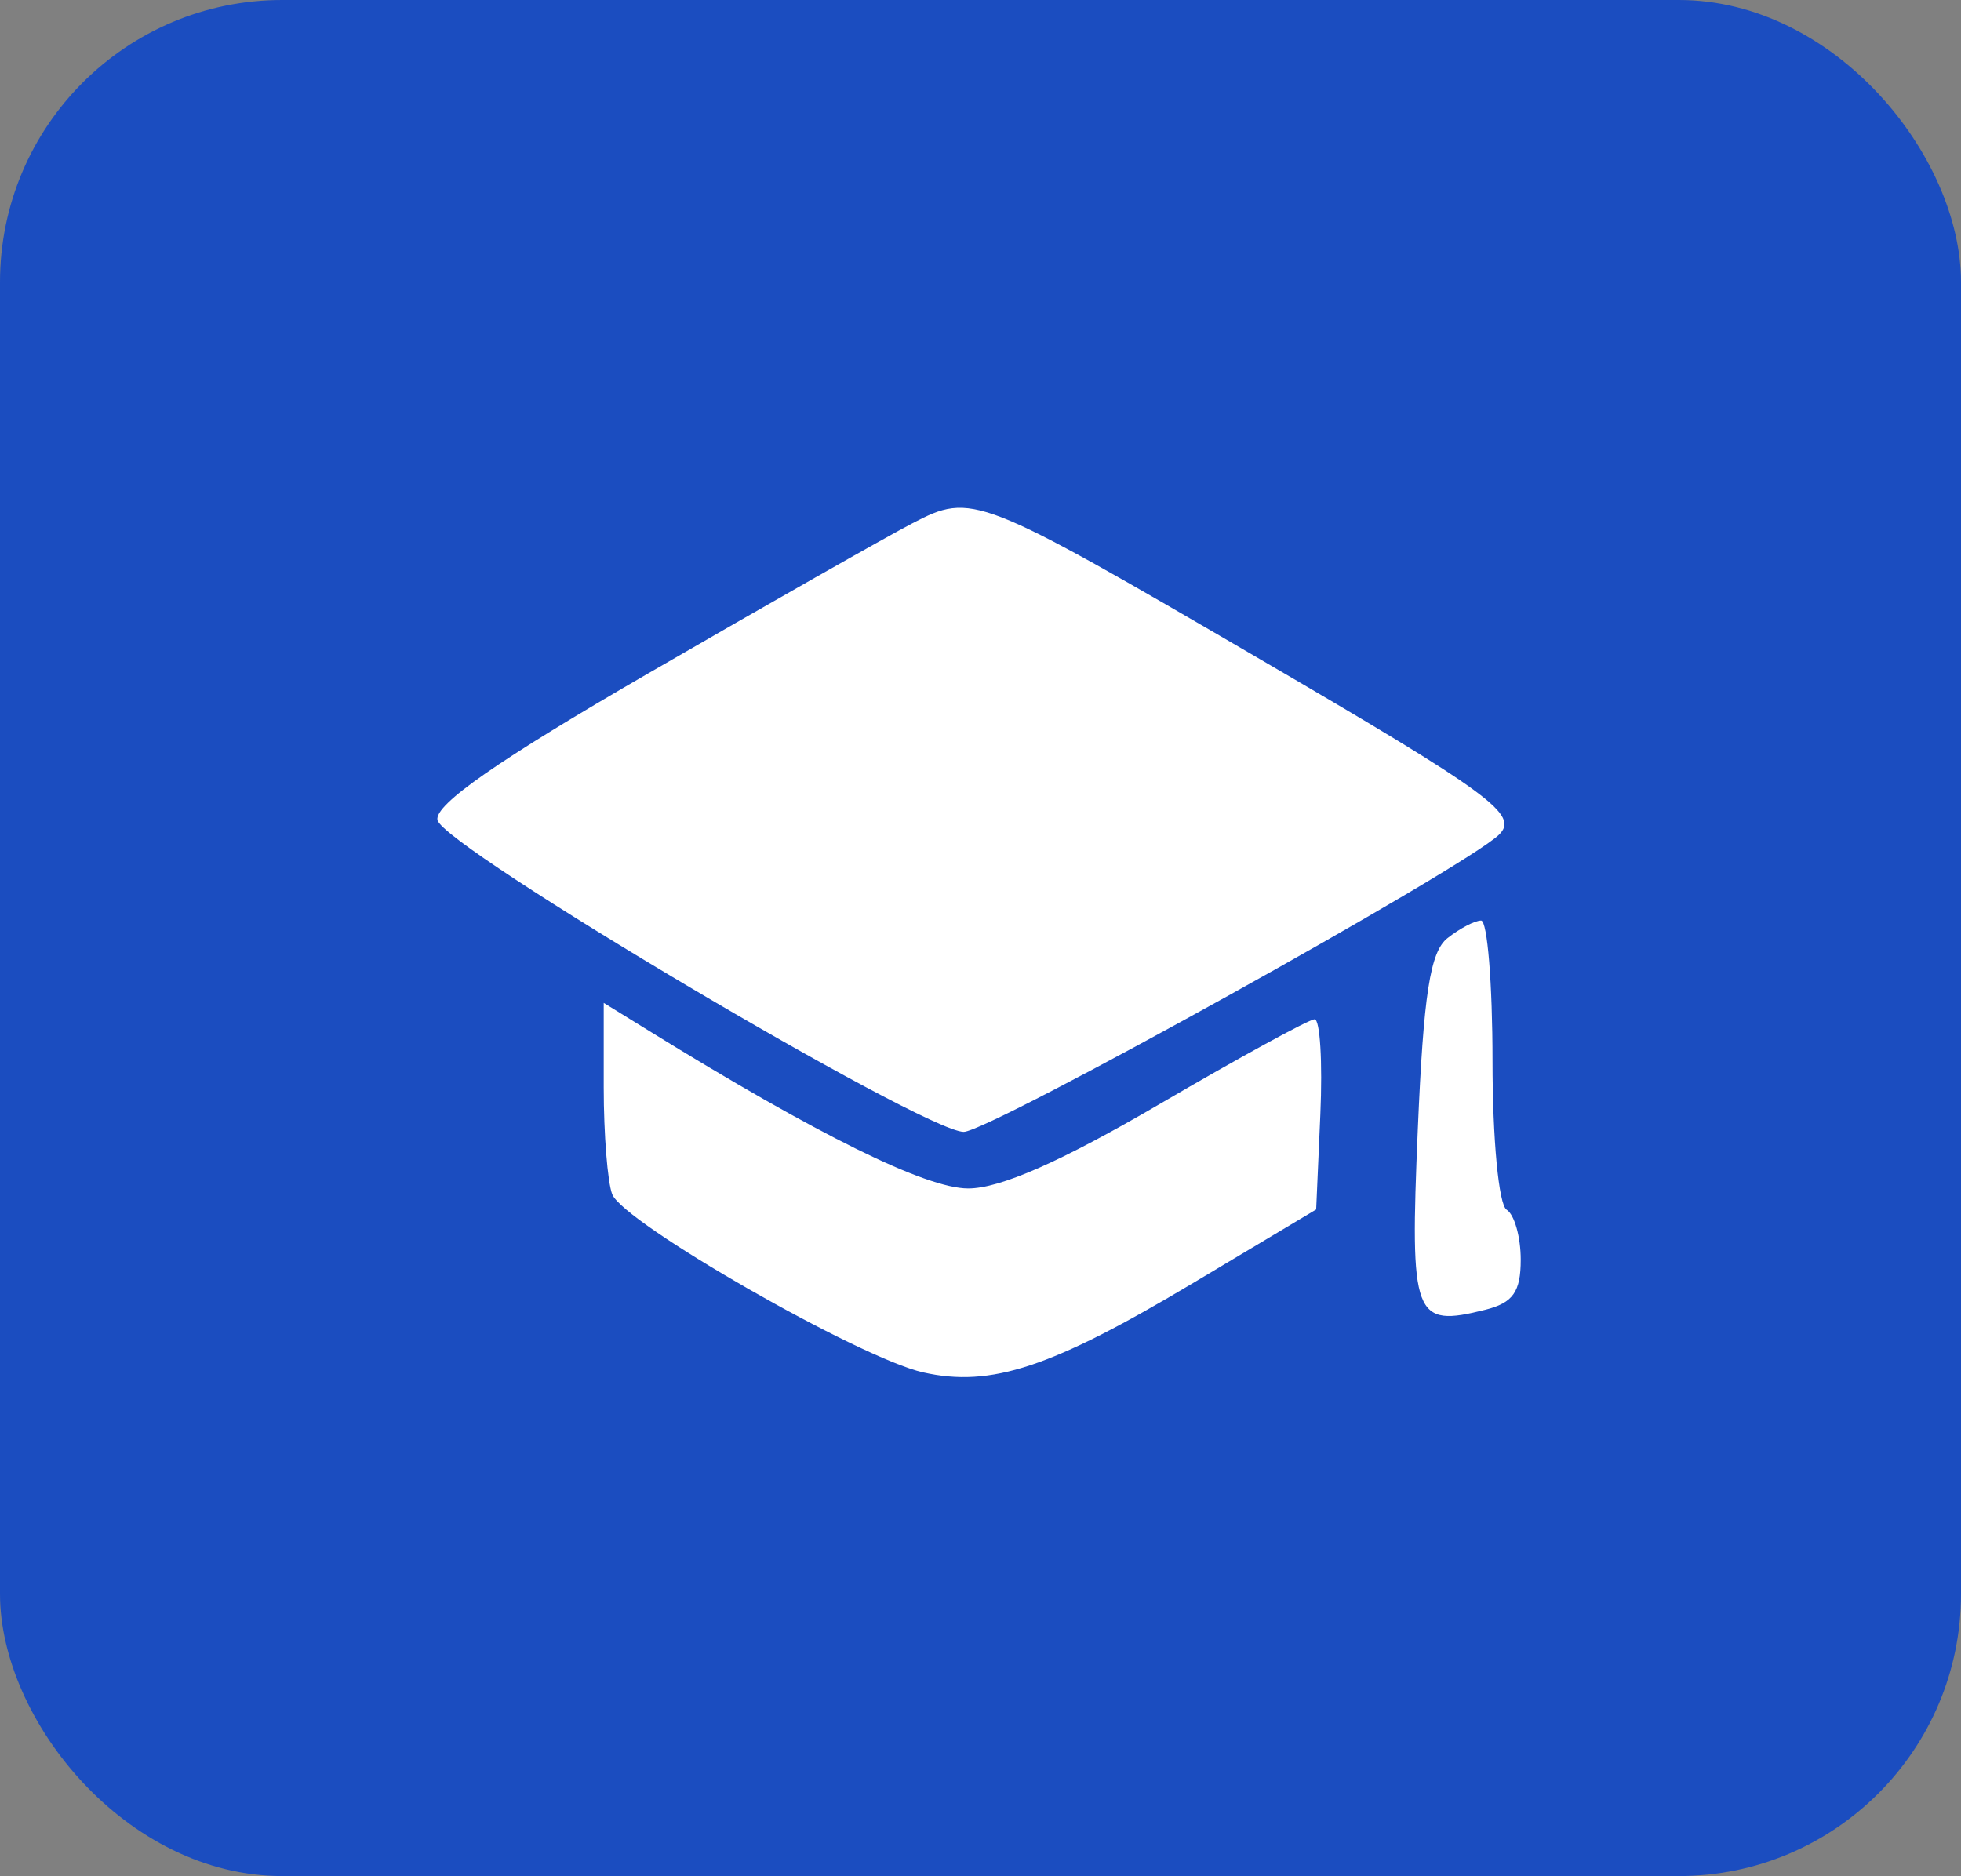 <svg width="139" height="133" viewBox="0 0 139 133" fill="none" xmlns="http://www.w3.org/2000/svg">
<rect x="0" y="0" width="139" height="133" fill="#808080" stroke="none"/>
<rect width="139" height="133" rx="20" fill="#1B4DC0"/>
<path fill-rule="evenodd" clip-rule="evenodd" d="M64.674 37.098C62.814 38.064 54.411 42.838 45.999 47.708C35.313 53.894 30.795 57.035 31.007 58.132C31.371 60.021 65.436 80.213 68.307 80.241C70.094 80.259 103.83 61.53 106.25 59.177C107.705 57.763 105.724 56.308 89.293 46.72C69.283 35.045 68.91 34.899 64.674 37.098ZM102.597 66.511C101.37 67.483 100.903 70.503 100.497 80.077C99.931 93.436 100.192 94.131 105.295 92.85C107.246 92.36 107.793 91.583 107.793 89.301C107.793 87.694 107.343 86.101 106.793 85.761C106.235 85.416 105.793 80.751 105.793 75.202C105.793 69.734 105.429 65.261 104.984 65.261C104.539 65.261 103.465 65.824 102.597 66.511ZM42.793 77.098C42.793 80.398 43.063 83.801 43.393 84.661C44.167 86.677 60.905 96.271 65.429 97.292C70.246 98.378 74.53 96.959 84.6 90.94L93.293 85.744L93.589 79.003C93.751 75.295 93.568 72.261 93.181 72.261C92.795 72.261 87.859 74.961 82.213 78.261C75.214 82.352 70.889 84.259 68.621 84.254C65.618 84.247 57.983 80.477 46.043 73.104L42.793 71.098V77.098Z" fill="white"/>
</svg>
